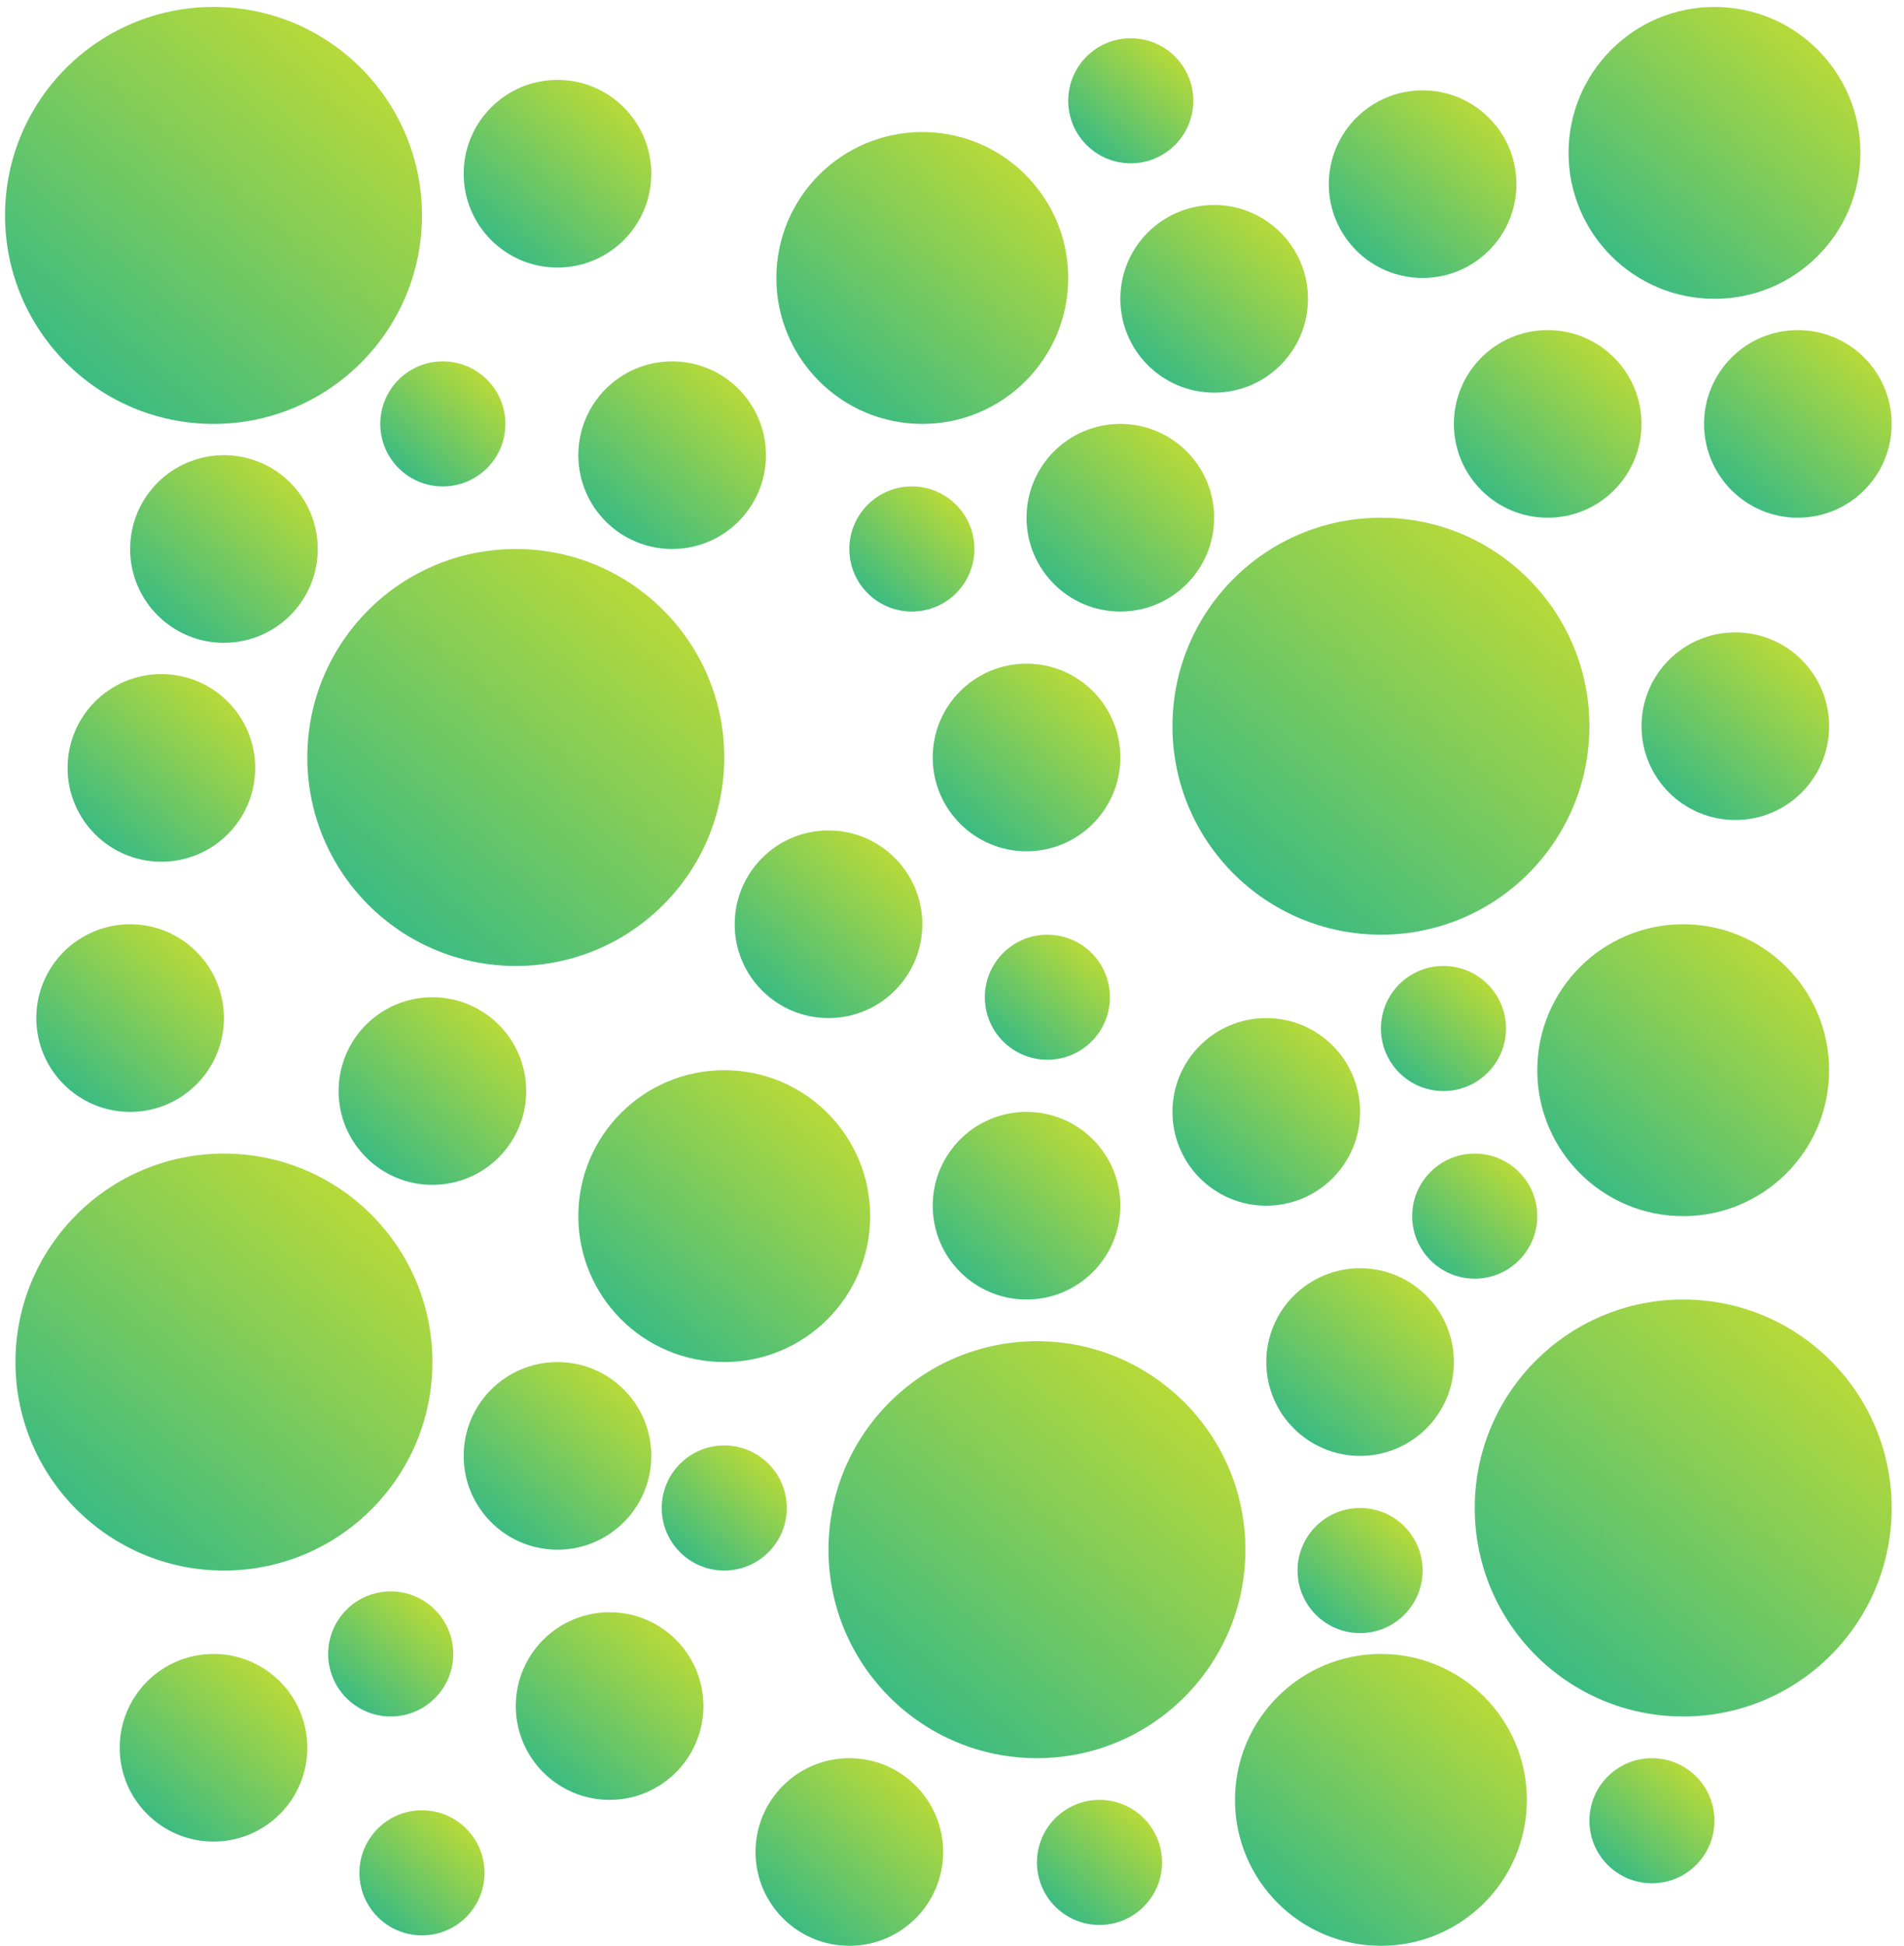 <svg width="137" height="140" viewBox="0 0 137 140" fill="none" xmlns="http://www.w3.org/2000/svg">
<circle cx="31.863" cy="30.5" r="4.5" fill="url(#paint0_linear_1601_4601)"/>
<circle cx="65.613" cy="39.5" r="4.5" fill="url(#paint1_linear_1601_4601)"/>
<circle cx="75.363" cy="71.75" r="4.5" fill="url(#paint2_linear_1601_4601)"/>
<circle cx="103.863" cy="74" r="4.5" fill="url(#paint3_linear_1601_4601)"/>
<circle cx="106.113" cy="87.5" r="4.5" fill="url(#paint4_linear_1601_4601)"/>
<circle cx="97.863" cy="113" r="4.5" fill="url(#paint5_linear_1601_4601)"/>
<circle cx="79.113" cy="134" r="4.5" fill="url(#paint6_linear_1601_4601)"/>
<circle cx="118.863" cy="131" r="4.5" fill="url(#paint7_linear_1601_4601)"/>
<circle cx="30.363" cy="134.75" r="4.5" fill="url(#paint8_linear_1601_4601)"/>
<circle cx="28.113" cy="119" r="4.5" fill="url(#paint9_linear_1601_4601)"/>
<circle cx="81.363" cy="7.25" r="4.5" fill="url(#paint10_linear_1601_4601)"/>
<circle cx="52.113" cy="108.5" r="4.5" fill="url(#paint11_linear_1601_4601)"/>
<circle cx="9.363" cy="73.25" r="6.75" fill="url(#paint12_linear_1601_4601)"/>
<circle cx="16.113" cy="39.5" r="6.75" fill="url(#paint13_linear_1601_4601)"/>
<circle cx="40.113" cy="12.5" r="6.75" fill="url(#paint14_linear_1601_4601)"/>
<circle cx="48.363" cy="32.75" r="6.75" fill="url(#paint15_linear_1601_4601)"/>
<circle cx="80.613" cy="37.25" r="6.75" fill="url(#paint16_linear_1601_4601)"/>
<circle cx="59.613" cy="66.5" r="6.75" fill="url(#paint17_linear_1601_4601)"/>
<circle cx="73.863" cy="54.5" r="6.75" fill="url(#paint18_linear_1601_4601)"/>
<circle cx="91.113" cy="80" r="6.75" fill="url(#paint19_linear_1601_4601)"/>
<circle cx="43.863" cy="122.75" r="6.75" fill="url(#paint20_linear_1601_4601)"/>
<circle cx="40.113" cy="104.75" r="6.75" fill="url(#paint21_linear_1601_4601)"/>
<circle cx="61.113" cy="133.25" r="6.75" fill="url(#paint22_linear_1601_4601)"/>
<circle cx="97.863" cy="98" r="6.75" fill="url(#paint23_linear_1601_4601)"/>
<circle cx="124.863" cy="52.25" r="6.75" fill="url(#paint24_linear_1601_4601)"/>
<circle cx="111.363" cy="30.5" r="6.75" fill="url(#paint25_linear_1601_4601)"/>
<circle cx="129.363" cy="30.5" r="6.75" fill="url(#paint26_linear_1601_4601)"/>
<circle cx="102.363" cy="13.25" r="6.75" fill="url(#paint27_linear_1601_4601)"/>
<circle cx="87.363" cy="21.5" r="6.75" fill="url(#paint28_linear_1601_4601)"/>
<circle cx="73.863" cy="86.75" r="6.75" fill="url(#paint29_linear_1601_4601)"/>
<circle cx="31.113" cy="78.5" r="6.75" fill="url(#paint30_linear_1601_4601)"/>
<circle cx="11.613" cy="55.25" r="6.75" fill="url(#paint31_linear_1601_4601)"/>
<circle cx="15.363" cy="125.75" r="6.75" fill="url(#paint32_linear_1601_4601)"/>
<circle cx="16.113" cy="98" r="15" fill="url(#paint33_linear_1601_4601)"/>
<circle cx="37.113" cy="54.5" r="15" fill="url(#paint34_linear_1601_4601)"/>
<circle cx="15.363" cy="15.5" r="15" fill="url(#paint35_linear_1601_4601)"/>
<circle cx="99.363" cy="52.25" r="15" fill="url(#paint36_linear_1601_4601)"/>
<circle cx="74.613" cy="111.5" r="15" fill="url(#paint37_linear_1601_4601)"/>
<circle cx="121.113" cy="108.5" r="15" fill="url(#paint38_linear_1601_4601)"/>
<circle cx="66.363" cy="20" r="10.5" fill="url(#paint39_linear_1601_4601)"/>
<circle cx="52.113" cy="87.5" r="10.5" fill="url(#paint40_linear_1601_4601)"/>
<circle cx="121.113" cy="77" r="10.5" fill="url(#paint41_linear_1601_4601)"/>
<circle cx="123.363" cy="11" r="10.5" fill="url(#paint42_linear_1601_4601)"/>
<circle cx="99.363" cy="129.5" r="10.5" fill="url(#paint43_linear_1601_4601)"/>
<defs>
<linearGradient id="paint0_linear_1601_4601" x1="27.363" y1="35.021" x2="35.594" y2="25.341" gradientUnits="userSpaceOnUse">
<stop stop-color="#22B591"/>
<stop offset="1" stop-color="#D0E02A"/>
</linearGradient>
<linearGradient id="paint1_linear_1601_4601" x1="61.113" y1="44.021" x2="69.344" y2="34.341" gradientUnits="userSpaceOnUse">
<stop stop-color="#22B591"/>
<stop offset="1" stop-color="#D0E02A"/>
</linearGradient>
<linearGradient id="paint2_linear_1601_4601" x1="70.863" y1="76.271" x2="79.094" y2="66.591" gradientUnits="userSpaceOnUse">
<stop stop-color="#22B591"/>
<stop offset="1" stop-color="#D0E02A"/>
</linearGradient>
<linearGradient id="paint3_linear_1601_4601" x1="99.363" y1="78.521" x2="107.594" y2="68.841" gradientUnits="userSpaceOnUse">
<stop stop-color="#22B591"/>
<stop offset="1" stop-color="#D0E02A"/>
</linearGradient>
<linearGradient id="paint4_linear_1601_4601" x1="101.613" y1="92.021" x2="109.844" y2="82.341" gradientUnits="userSpaceOnUse">
<stop stop-color="#22B591"/>
<stop offset="1" stop-color="#D0E02A"/>
</linearGradient>
<linearGradient id="paint5_linear_1601_4601" x1="93.363" y1="117.521" x2="101.594" y2="107.841" gradientUnits="userSpaceOnUse">
<stop stop-color="#22B591"/>
<stop offset="1" stop-color="#D0E02A"/>
</linearGradient>
<linearGradient id="paint6_linear_1601_4601" x1="74.613" y1="138.521" x2="82.844" y2="128.841" gradientUnits="userSpaceOnUse">
<stop stop-color="#22B591"/>
<stop offset="1" stop-color="#D0E02A"/>
</linearGradient>
<linearGradient id="paint7_linear_1601_4601" x1="114.363" y1="135.521" x2="122.594" y2="125.841" gradientUnits="userSpaceOnUse">
<stop stop-color="#22B591"/>
<stop offset="1" stop-color="#D0E02A"/>
</linearGradient>
<linearGradient id="paint8_linear_1601_4601" x1="25.863" y1="139.271" x2="34.094" y2="129.591" gradientUnits="userSpaceOnUse">
<stop stop-color="#22B591"/>
<stop offset="1" stop-color="#D0E02A"/>
</linearGradient>
<linearGradient id="paint9_linear_1601_4601" x1="23.613" y1="123.521" x2="31.844" y2="113.841" gradientUnits="userSpaceOnUse">
<stop stop-color="#22B591"/>
<stop offset="1" stop-color="#D0E02A"/>
</linearGradient>
<linearGradient id="paint10_linear_1601_4601" x1="76.863" y1="11.771" x2="85.094" y2="2.091" gradientUnits="userSpaceOnUse">
<stop stop-color="#22B591"/>
<stop offset="1" stop-color="#D0E02A"/>
</linearGradient>
<linearGradient id="paint11_linear_1601_4601" x1="47.613" y1="113.021" x2="55.844" y2="103.341" gradientUnits="userSpaceOnUse">
<stop stop-color="#22B591"/>
<stop offset="1" stop-color="#D0E02A"/>
</linearGradient>
<linearGradient id="paint12_linear_1601_4601" x1="2.613" y1="80.032" x2="14.959" y2="65.511" gradientUnits="userSpaceOnUse">
<stop stop-color="#22B591"/>
<stop offset="1" stop-color="#D0E02A"/>
</linearGradient>
<linearGradient id="paint13_linear_1601_4601" x1="9.363" y1="46.282" x2="21.709" y2="31.761" gradientUnits="userSpaceOnUse">
<stop stop-color="#22B591"/>
<stop offset="1" stop-color="#D0E02A"/>
</linearGradient>
<linearGradient id="paint14_linear_1601_4601" x1="33.363" y1="19.282" x2="45.709" y2="4.761" gradientUnits="userSpaceOnUse">
<stop stop-color="#22B591"/>
<stop offset="1" stop-color="#D0E02A"/>
</linearGradient>
<linearGradient id="paint15_linear_1601_4601" x1="41.613" y1="39.532" x2="53.959" y2="25.011" gradientUnits="userSpaceOnUse">
<stop stop-color="#22B591"/>
<stop offset="1" stop-color="#D0E02A"/>
</linearGradient>
<linearGradient id="paint16_linear_1601_4601" x1="73.863" y1="44.032" x2="86.209" y2="29.511" gradientUnits="userSpaceOnUse">
<stop stop-color="#22B591"/>
<stop offset="1" stop-color="#D0E02A"/>
</linearGradient>
<linearGradient id="paint17_linear_1601_4601" x1="52.863" y1="73.282" x2="65.209" y2="58.761" gradientUnits="userSpaceOnUse">
<stop stop-color="#22B591"/>
<stop offset="1" stop-color="#D0E02A"/>
</linearGradient>
<linearGradient id="paint18_linear_1601_4601" x1="67.113" y1="61.282" x2="79.459" y2="46.761" gradientUnits="userSpaceOnUse">
<stop stop-color="#22B591"/>
<stop offset="1" stop-color="#D0E02A"/>
</linearGradient>
<linearGradient id="paint19_linear_1601_4601" x1="84.363" y1="86.782" x2="96.709" y2="72.261" gradientUnits="userSpaceOnUse">
<stop stop-color="#22B591"/>
<stop offset="1" stop-color="#D0E02A"/>
</linearGradient>
<linearGradient id="paint20_linear_1601_4601" x1="37.113" y1="129.532" x2="49.459" y2="115.011" gradientUnits="userSpaceOnUse">
<stop stop-color="#22B591"/>
<stop offset="1" stop-color="#D0E02A"/>
</linearGradient>
<linearGradient id="paint21_linear_1601_4601" x1="33.363" y1="111.532" x2="45.709" y2="97.011" gradientUnits="userSpaceOnUse">
<stop stop-color="#22B591"/>
<stop offset="1" stop-color="#D0E02A"/>
</linearGradient>
<linearGradient id="paint22_linear_1601_4601" x1="54.363" y1="140.032" x2="66.709" y2="125.511" gradientUnits="userSpaceOnUse">
<stop stop-color="#22B591"/>
<stop offset="1" stop-color="#D0E02A"/>
</linearGradient>
<linearGradient id="paint23_linear_1601_4601" x1="91.113" y1="104.782" x2="103.459" y2="90.261" gradientUnits="userSpaceOnUse">
<stop stop-color="#22B591"/>
<stop offset="1" stop-color="#D0E02A"/>
</linearGradient>
<linearGradient id="paint24_linear_1601_4601" x1="118.113" y1="59.032" x2="130.459" y2="44.511" gradientUnits="userSpaceOnUse">
<stop stop-color="#22B591"/>
<stop offset="1" stop-color="#D0E02A"/>
</linearGradient>
<linearGradient id="paint25_linear_1601_4601" x1="104.613" y1="37.282" x2="116.959" y2="22.761" gradientUnits="userSpaceOnUse">
<stop stop-color="#22B591"/>
<stop offset="1" stop-color="#D0E02A"/>
</linearGradient>
<linearGradient id="paint26_linear_1601_4601" x1="122.613" y1="37.282" x2="134.959" y2="22.761" gradientUnits="userSpaceOnUse">
<stop stop-color="#22B591"/>
<stop offset="1" stop-color="#D0E02A"/>
</linearGradient>
<linearGradient id="paint27_linear_1601_4601" x1="95.613" y1="20.032" x2="107.959" y2="5.511" gradientUnits="userSpaceOnUse">
<stop stop-color="#22B591"/>
<stop offset="1" stop-color="#D0E02A"/>
</linearGradient>
<linearGradient id="paint28_linear_1601_4601" x1="80.613" y1="28.282" x2="92.959" y2="13.761" gradientUnits="userSpaceOnUse">
<stop stop-color="#22B591"/>
<stop offset="1" stop-color="#D0E02A"/>
</linearGradient>
<linearGradient id="paint29_linear_1601_4601" x1="67.113" y1="93.532" x2="79.459" y2="79.011" gradientUnits="userSpaceOnUse">
<stop stop-color="#22B591"/>
<stop offset="1" stop-color="#D0E02A"/>
</linearGradient>
<linearGradient id="paint30_linear_1601_4601" x1="24.363" y1="85.282" x2="36.709" y2="70.761" gradientUnits="userSpaceOnUse">
<stop stop-color="#22B591"/>
<stop offset="1" stop-color="#D0E02A"/>
</linearGradient>
<linearGradient id="paint31_linear_1601_4601" x1="4.863" y1="62.032" x2="17.209" y2="47.511" gradientUnits="userSpaceOnUse">
<stop stop-color="#22B591"/>
<stop offset="1" stop-color="#D0E02A"/>
</linearGradient>
<linearGradient id="paint32_linear_1601_4601" x1="8.613" y1="132.532" x2="20.959" y2="118.011" gradientUnits="userSpaceOnUse">
<stop stop-color="#22B591"/>
<stop offset="1" stop-color="#D0E02A"/>
</linearGradient>
<linearGradient id="paint33_linear_1601_4601" x1="1.113" y1="113.071" x2="28.549" y2="80.803" gradientUnits="userSpaceOnUse">
<stop stop-color="#22B591"/>
<stop offset="1" stop-color="#D0E02A"/>
</linearGradient>
<linearGradient id="paint34_linear_1601_4601" x1="22.113" y1="69.571" x2="49.549" y2="37.303" gradientUnits="userSpaceOnUse">
<stop stop-color="#22B591"/>
<stop offset="1" stop-color="#D0E02A"/>
</linearGradient>
<linearGradient id="paint35_linear_1601_4601" x1="0.363" y1="30.571" x2="27.799" y2="-1.697" gradientUnits="userSpaceOnUse">
<stop stop-color="#22B591"/>
<stop offset="1" stop-color="#D0E02A"/>
</linearGradient>
<linearGradient id="paint36_linear_1601_4601" x1="84.363" y1="67.321" x2="111.799" y2="35.053" gradientUnits="userSpaceOnUse">
<stop stop-color="#22B591"/>
<stop offset="1" stop-color="#D0E02A"/>
</linearGradient>
<linearGradient id="paint37_linear_1601_4601" x1="59.613" y1="126.571" x2="87.049" y2="94.303" gradientUnits="userSpaceOnUse">
<stop stop-color="#22B591"/>
<stop offset="1" stop-color="#D0E02A"/>
</linearGradient>
<linearGradient id="paint38_linear_1601_4601" x1="106.113" y1="123.571" x2="133.549" y2="91.303" gradientUnits="userSpaceOnUse">
<stop stop-color="#22B591"/>
<stop offset="1" stop-color="#D0E02A"/>
</linearGradient>
<linearGradient id="paint39_linear_1601_4601" x1="55.863" y1="30.549" x2="75.068" y2="7.962" gradientUnits="userSpaceOnUse">
<stop stop-color="#22B591"/>
<stop offset="1" stop-color="#D0E02A"/>
</linearGradient>
<linearGradient id="paint40_linear_1601_4601" x1="41.613" y1="98.049" x2="60.818" y2="75.462" gradientUnits="userSpaceOnUse">
<stop stop-color="#22B591"/>
<stop offset="1" stop-color="#D0E02A"/>
</linearGradient>
<linearGradient id="paint41_linear_1601_4601" x1="110.613" y1="87.549" x2="129.818" y2="64.962" gradientUnits="userSpaceOnUse">
<stop stop-color="#22B591"/>
<stop offset="1" stop-color="#D0E02A"/>
</linearGradient>
<linearGradient id="paint42_linear_1601_4601" x1="112.863" y1="21.549" x2="132.068" y2="-1.038" gradientUnits="userSpaceOnUse">
<stop stop-color="#22B591"/>
<stop offset="1" stop-color="#D0E02A"/>
</linearGradient>
<linearGradient id="paint43_linear_1601_4601" x1="88.863" y1="140.049" x2="108.068" y2="117.462" gradientUnits="userSpaceOnUse">
<stop stop-color="#22B591"/>
<stop offset="1" stop-color="#D0E02A"/>
</linearGradient>
</defs>
</svg>
